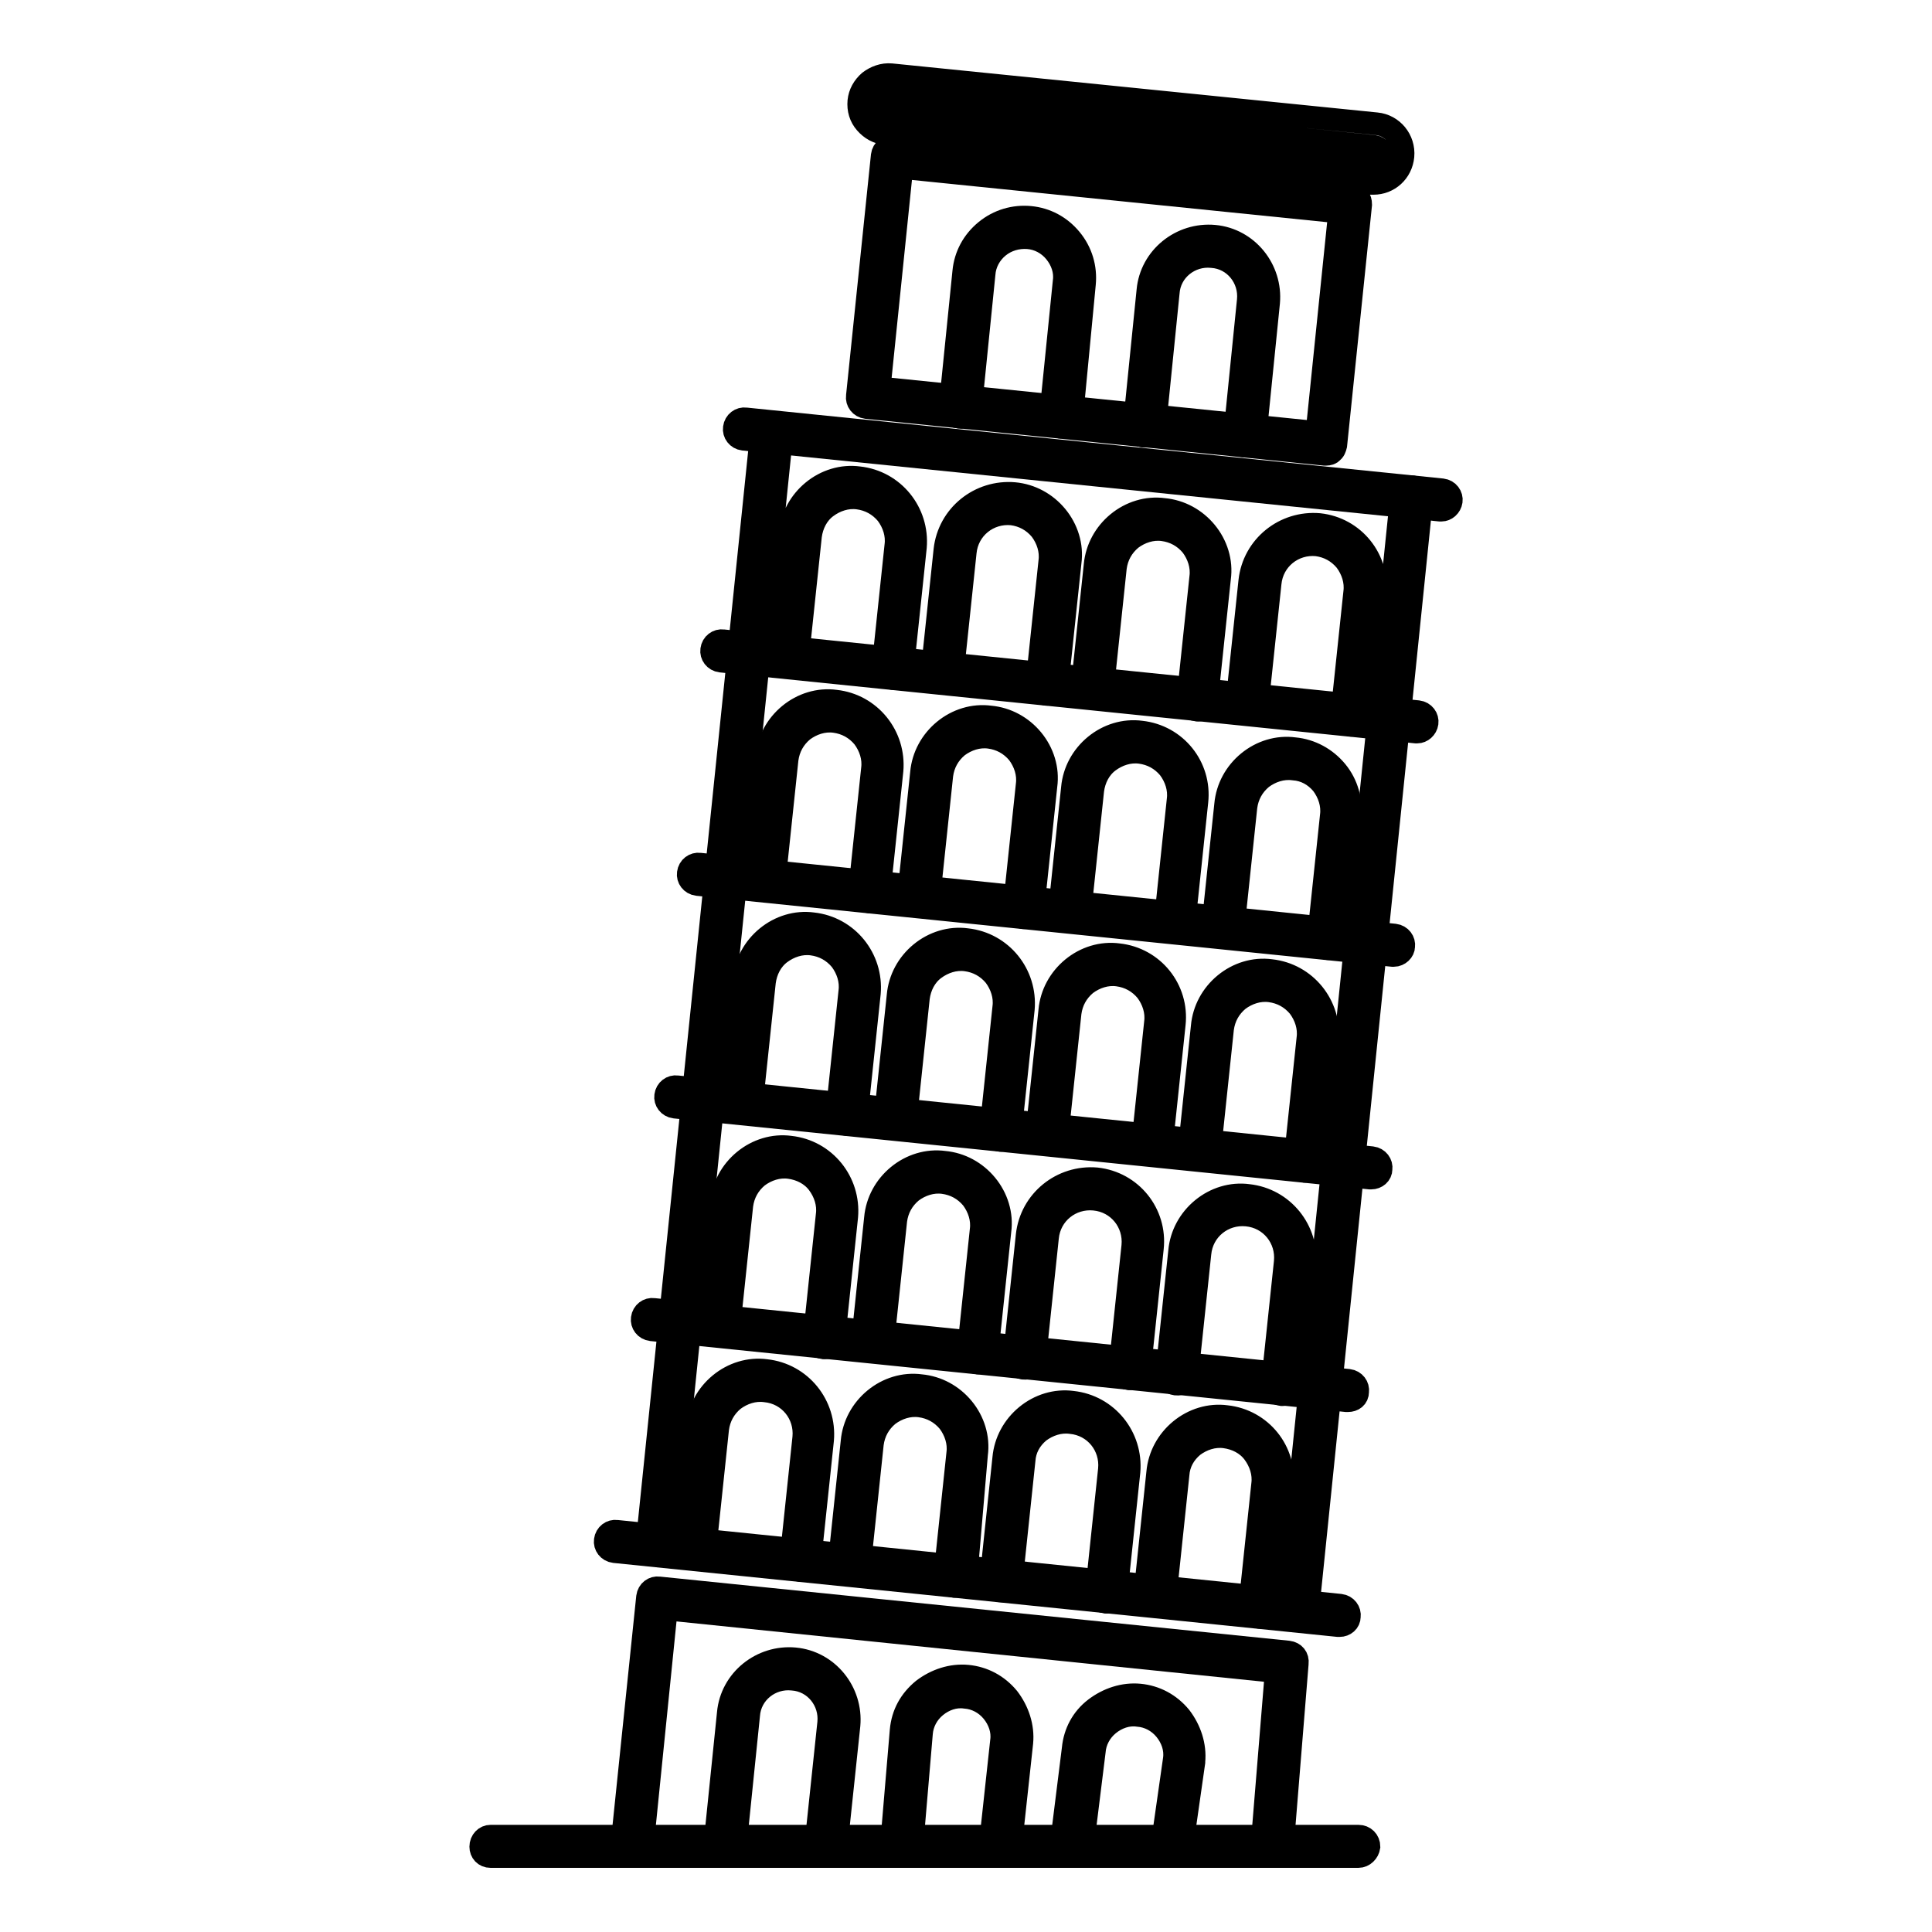 <?xml version="1.0" encoding="utf-8"?>
<!-- Svg Vector Icons : http://www.onlinewebfonts.com/icon -->
<!DOCTYPE svg PUBLIC "-//W3C//DTD SVG 1.1//EN" "http://www.w3.org/Graphics/SVG/1.1/DTD/svg11.dtd">
<svg version="1.1" xmlns="http://www.w3.org/2000/svg" xmlns:xlink="http://www.w3.org/1999/xlink" x="0px" y="0px" viewBox="0 0 256 256" enable-background="new 0 0 256 256" xml:space="preserve">
<g> <path stroke-width="3" fill-opacity="0" stroke="#000000"  d="M182,24.3h-0.4l-64.3-6.6c-1-0.1-1.9-0.6-2.6-1.4s-1-1.8-0.9-2.9c0.1-1,0.6-1.9,1.4-2.6 c0.8-0.6,1.8-1,2.9-0.9l64.3,6.5c2.1,0.2,3.7,2.1,3.5,4.3C185.7,22.8,184,24.3,182,24.3z M117.7,12.7c-0.3,0-0.5,0.1-0.8,0.3 c-0.3,0.2-0.4,0.5-0.4,0.8c-0.1,0.6,0.4,1.2,1,1.3l64.3,6.6c0.6,0.1,1.2-0.4,1.3-1c0.1-0.6-0.4-1.2-1-1.3l-64.3-6.6H117.7z  M175.7,60.2h-0.2L114.8,54c-0.8-0.1-1.3-0.8-1.2-1.5l3.3-31.9c0.1-0.8,0.8-1.3,1.5-1.2l60.7,6.2c0.4,0.1,0.7,0.2,0.9,0.5 c0.2,0.3,0.3,0.6,0.3,1L177,59c-0.1,0.4-0.2,0.7-0.5,0.9C176.4,60.1,176,60.2,175.7,60.2z M116.5,51.4l58,5.9l3-29.2l-58-5.9 L116.5,51.4z"/> <path stroke-width="3" fill-opacity="0" stroke="#000000"  d="M140.6,56.6h-0.2c-0.8-0.1-1.3-0.8-1.2-1.5l1.8-17.8c0.2-1.4-0.3-2.8-1.2-3.9c-0.9-1.1-2.2-1.8-3.6-1.9 s-2.8,0.3-3.9,1.2c-1.1,0.9-1.8,2.2-1.9,3.6l-1.8,17.8c-0.1,0.8-0.8,1.3-1.5,1.2c-0.8-0.1-1.3-0.8-1.2-1.5l1.8-17.8 c0.2-2.1,1.2-4,2.9-5.4s3.8-2,5.9-1.8c2.1,0.2,4,1.2,5.4,2.9s2,3.8,1.8,5.9L142,55.4C141.9,56.1,141.3,56.6,140.6,56.6L140.6,56.6z  M165,59.1h-0.2c-0.8-0.1-1.3-0.8-1.2-1.5l1.8-17.8c0.3-2.9-1.8-5.6-4.8-5.8c-2.9-0.3-5.6,1.8-5.8,4.8l-1.8,17.8 c-0.1,0.8-0.8,1.3-1.5,1.2c-0.8-0.1-1.3-0.8-1.2-1.5l1.8-17.8c0.4-4.4,4.4-7.6,8.8-7.2c4.4,0.4,7.6,4.4,7.2,8.8l-1.8,17.8 C166.3,58.6,165.7,59.1,165,59.1L165,59.1z M83.9,245h-0.2c-0.8-0.1-1.3-0.8-1.2-1.5l3.3-31.9c0.1-0.8,0.8-1.3,1.5-1.2l83.4,8.5 c0.8,0.1,1.3,0.7,1.2,1.5l-1.9,23.4c-0.1,0.8-0.7,1.3-1.5,1.2c-0.8-0.1-1.3-0.7-1.2-1.5l1.8-22l-80.8-8.3l-3.1,30.6 C85.2,244.5,84.6,245,83.9,245z"/> <path stroke-width="3" fill-opacity="0" stroke="#000000"  d="M96.2,245.1h-0.2c-0.8-0.1-1.3-0.8-1.2-1.5l1.7-16.6c0.4-4.4,4.4-7.6,8.8-7.2c4.4,0.4,7.6,4.4,7.2,8.8 l-1.5,14.2c-0.1,0.8-0.8,1.3-1.5,1.2c-0.8-0.1-1.3-0.8-1.2-1.5l1.5-14.2c0.3-2.9-1.8-5.6-4.8-5.8c-2.9-0.3-5.6,1.8-5.8,4.8 l-1.7,16.6C97.5,244.6,97,245.1,96.2,245.1L96.2,245.1z M132.6,246h-0.2c-0.8-0.1-1.3-0.8-1.2-1.5l1.5-13.8 c0.2-1.4-0.3-2.8-1.2-3.9c-0.9-1.1-2.2-1.8-3.6-1.9c-1.4-0.2-2.8,0.3-3.9,1.2c-1.1,0.9-1.8,2.2-1.9,3.6l-1.2,14.1 c-0.1,0.8-0.7,1.3-1.5,1.2c-0.8-0.1-1.3-0.7-1.2-1.5l1.2-14.2c0.2-2.2,1.2-4,2.9-5.4c1.7-1.3,3.8-2,5.9-1.8s4,1.2,5.4,2.9 c1.3,1.7,2,3.8,1.8,5.9l-1.5,13.8C133.9,245.5,133.3,246,132.6,246L132.6,246z M142,246h-0.2c-0.8-0.1-1.2-0.8-1.2-1.5l1.6-12.8 c0.2-2.1,1.2-4,2.9-5.3c1.7-1.3,3.8-2,5.9-1.8c2.1,0.2,4,1.2,5.4,2.9c1.3,1.7,2,3.8,1.8,5.9v0.1l-1.5,10.5 c-0.1,0.8-0.8,1.2-1.5,1.1c-0.8-0.1-1.2-0.8-1.1-1.5l1.5-10.5c0.2-1.4-0.3-2.8-1.2-3.9c-0.9-1.1-2.2-1.8-3.6-1.9 c-1.4-0.2-2.8,0.3-3.9,1.2c-1.1,0.9-1.8,2.2-1.9,3.6l-1.6,12.9C143.3,245.5,142.7,246,142,246L142,246z M191,67.6h-0.2l-92.3-9.4 c-0.8-0.1-1.3-0.8-1.2-1.5c0.1-0.8,0.8-1.3,1.5-1.2l92.3,9.4c0.8,0.1,1.3,0.8,1.2,1.5C192.2,67.1,191.6,67.6,191,67.6z"/> <path stroke-width="3" fill-opacity="0" stroke="#000000"  d="M88.3,206.1l-2.7-0.3L101,56.3l2.7,0.3L88.3,206.1z M172,214.5h-0.2c-0.8-0.1-1.3-0.8-1.2-1.5l15.1-147.3 c0.1-0.8,0.8-1.3,1.5-1.2c0.8,0.1,1.3,0.8,1.2,1.5l-15.1,147.3C173.3,214,172.8,214.5,172,214.5z M118.4,89.9h-0.2 c-0.8-0.1-1.3-0.8-1.2-1.5l1.7-16.1c0.2-1.5-0.3-3-1.2-4.2c-1-1.2-2.3-1.9-3.8-2.1c-1.5-0.2-3,0.3-4.2,1.2s-1.9,2.3-2.1,3.8 l-1.7,16.1c-0.1,0.8-0.8,1.3-1.5,1.2c-0.8-0.1-1.3-0.8-1.2-1.5l1.7-16.1c0.2-2.2,1.3-4.2,3-5.6s3.9-2.1,6.1-1.8 c4.6,0.5,7.9,4.6,7.5,9.2l-1.7,16.1C119.6,89.4,119,89.9,118.4,89.9L118.4,89.9z M138.8,92h-0.2c-0.8-0.1-1.3-0.8-1.2-1.5l1.7-16.1 c0.2-1.5-0.3-3-1.2-4.2c-1-1.2-2.3-1.9-3.8-2.1c-3.1-0.3-5.9,1.9-6.2,5.1l-1.7,16.1c-0.1,0.8-0.8,1.3-1.5,1.2 c-0.8-0.1-1.3-0.8-1.2-1.5l1.7-16.1c0.5-4.6,4.6-7.9,9.2-7.5c2.2,0.2,4.2,1.3,5.6,3s2.1,3.9,1.8,6.1l-1.7,16.1 C140,91.5,139.4,92,138.8,92L138.8,92z M158.8,94.1h-0.2c-0.8-0.1-1.3-0.8-1.2-1.5l1.7-16.1c0.2-1.5-0.3-3-1.2-4.2 c-1-1.2-2.3-1.9-3.8-2.1c-1.5-0.2-3,0.3-4.2,1.2c-1.2,1-1.9,2.3-2.1,3.8l-1.7,16.1c-0.1,0.8-0.8,1.3-1.5,1.2 c-0.8-0.1-1.3-0.8-1.2-1.5l1.7-16.1c0.2-2.2,1.3-4.2,3-5.6s3.9-2.1,6.1-1.8c2.2,0.2,4.2,1.3,5.6,3s2.1,3.9,1.8,6.1l-1.7,16.1 C160.1,93.5,159.5,94.1,158.8,94.1L158.8,94.1z M179.1,96.1H179c-0.8-0.1-1.3-0.8-1.2-1.5l1.7-16.1c0.2-1.5-0.3-3-1.2-4.2 c-1-1.2-2.3-1.9-3.8-2.1c-3.1-0.3-5.9,1.9-6.2,5.1l-1.7,16.1c-0.1,0.8-0.8,1.3-1.5,1.2c-0.8-0.1-1.3-0.8-1.2-1.5l1.7-16.1 c0.5-4.6,4.6-7.9,9.2-7.5c4.6,0.5,7.9,4.6,7.4,9.2L180.5,95C180.4,95.6,179.8,96.1,179.1,96.1z"/> <path stroke-width="3" fill-opacity="0" stroke="#000000"  d="M187.8,97h-0.2l-92.1-9.4c-0.8-0.1-1.3-0.8-1.2-1.5c0.1-0.8,0.8-1.3,1.5-1.2l92.1,9.4 c0.8,0.1,1.3,0.8,1.2,1.5C189,96.5,188.4,97,187.8,97L187.8,97z M115.3,119.5h-0.2c-0.8-0.1-1.3-0.8-1.2-1.5l1.7-16.1 c0.2-1.5-0.3-3-1.2-4.2c-1-1.2-2.3-1.9-3.8-2.1c-1.5-0.2-3,0.3-4.2,1.2c-1.2,1-1.9,2.3-2.1,3.8l-1.7,16.1c-0.1,0.8-0.8,1.3-1.5,1.2 c-0.8-0.1-1.3-0.8-1.2-1.5l1.7-16.1c0.2-2.2,1.3-4.2,3-5.6c1.7-1.4,3.9-2.1,6.1-1.8c4.6,0.5,7.9,4.6,7.5,9.2l-1.7,16.1 C116.6,118.9,116,119.5,115.3,119.5z M135.8,121.6h-0.2c-0.8-0.1-1.3-0.8-1.2-1.5l1.7-16.1c0.2-1.5-0.3-3-1.2-4.2 c-1-1.2-2.3-1.9-3.8-2.1c-1.5-0.2-3,0.3-4.2,1.2c-1.2,1-1.9,2.3-2.1,3.8l-1.7,16.1c-0.1,0.8-0.8,1.3-1.5,1.2 c-0.8-0.1-1.3-0.8-1.2-1.5l1.7-16.1c0.2-2.2,1.3-4.2,3-5.6s3.9-2.1,6.1-1.8c2.2,0.2,4.2,1.3,5.6,3c1.4,1.7,2.1,3.9,1.8,6.1 l-1.7,16.1C137,121,136.4,121.6,135.8,121.6L135.8,121.6z M155.8,123.6h-0.2c-0.8-0.1-1.3-0.8-1.2-1.5l1.7-16.1 c0.2-1.5-0.3-3-1.2-4.2c-1-1.2-2.3-1.9-3.8-2.1c-1.5-0.2-3,0.3-4.2,1.2s-1.9,2.3-2.1,3.8l-1.7,16.1c-0.1,0.8-0.8,1.3-1.5,1.2 c-0.8-0.1-1.3-0.8-1.2-1.5l1.7-16.1c0.2-2.2,1.3-4.2,3-5.6c1.7-1.4,3.9-2.1,6.1-1.8c4.6,0.5,7.9,4.6,7.4,9.2l-1.7,16.1 C157.1,123.1,156.5,123.6,155.8,123.6L155.8,123.6z M176.1,125.7h-0.2c-0.8-0.1-1.3-0.8-1.2-1.5l1.7-16.1c0.2-1.5-0.3-3-1.2-4.2 c-1-1.2-2.3-1.9-3.8-2c-1.5-0.2-3,0.3-4.2,1.2c-1.2,1-1.9,2.3-2.1,3.8l-1.7,16.1c-0.1,0.8-0.8,1.3-1.5,1.2 c-0.8-0.1-1.3-0.8-1.2-1.5l1.7-16.1c0.2-2.2,1.3-4.2,3-5.6c1.7-1.4,3.9-2.1,6.1-1.8c2.2,0.2,4.2,1.3,5.6,3s2,3.9,1.8,6.1l-1.7,16.1 C177.3,125.2,176.7,125.7,176.1,125.7z"/> <path stroke-width="3" fill-opacity="0" stroke="#000000"  d="M184.7,126.6h-0.2l-92.1-9.4c-0.8-0.1-1.3-0.8-1.2-1.5c0.1-0.8,0.8-1.3,1.5-1.2l92.1,9.4 c0.8,0.1,1.3,0.8,1.2,1.5C186,126,185.4,126.6,184.7,126.6z M112.3,149h-0.2c-0.8-0.1-1.3-0.8-1.2-1.5l1.7-16.1 c0.2-1.5-0.3-3-1.2-4.2c-1-1.2-2.3-1.9-3.8-2.1c-1.5-0.2-3,0.3-4.2,1.2s-1.9,2.3-2.1,3.8l-1.7,16.1c-0.1,0.8-0.8,1.3-1.5,1.2 c-0.8-0.1-1.3-0.8-1.2-1.5l1.7-16.1c0.2-2.2,1.3-4.2,3-5.6c1.7-1.4,3.9-2.1,6.1-1.8c4.6,0.5,7.9,4.6,7.5,9.2l-1.7,16.1 C113.6,148.5,113,149,112.3,149L112.3,149z M132.7,151.1h-0.2c-0.8-0.1-1.3-0.8-1.2-1.5l1.7-16.1c0.2-1.5-0.3-3-1.2-4.2 c-1-1.2-2.3-1.9-3.8-2.1c-1.5-0.2-3,0.3-4.2,1.2s-1.9,2.3-2.1,3.8l-1.7,16.1c-0.1,0.8-0.8,1.3-1.5,1.2c-0.8-0.1-1.3-0.8-1.2-1.5 l1.7-16.1c0.2-2.2,1.3-4.2,3-5.6c1.7-1.4,3.9-2.1,6.1-1.8c4.6,0.5,7.9,4.6,7.5,9.2l-1.7,16.1C134,150.6,133.4,151.1,132.7,151.1 L132.7,151.1z M152.8,153.1h-0.2c-0.8-0.1-1.3-0.8-1.2-1.5l1.7-16.1c0.2-1.5-0.3-3-1.2-4.2c-1-1.2-2.3-1.9-3.8-2.1 c-1.5-0.2-3,0.3-4.2,1.2c-1.2,1-1.9,2.3-2.1,3.8l-1.7,16.1c-0.1,0.8-0.8,1.3-1.5,1.2c-0.8-0.1-1.3-0.8-1.2-1.5l1.7-16.1 c0.2-2.2,1.3-4.2,3-5.6c1.7-1.4,3.9-2.1,6.1-1.8c4.6,0.5,7.9,4.6,7.4,9.2l-1.7,16.1C154.1,152.7,153.5,153.1,152.8,153.1 L152.8,153.1z M173,155.2h-0.2c-0.8-0.1-1.3-0.8-1.2-1.5l1.7-16.1c0.2-1.5-0.3-3-1.2-4.2c-1-1.2-2.3-1.9-3.8-2.1 c-1.5-0.2-3,0.3-4.2,1.2c-1.2,1-1.9,2.3-2.1,3.8l-1.7,16.1c-0.1,0.8-0.8,1.3-1.5,1.2c-0.8-0.1-1.3-0.8-1.2-1.5l1.7-16.1 c0.2-2.2,1.3-4.2,3-5.6c1.7-1.4,3.9-2.1,6.1-1.8c4.6,0.5,7.9,4.6,7.5,9.2l-1.7,16.1C174.3,154.7,173.7,155.2,173,155.2L173,155.2z" /> <path stroke-width="3" fill-opacity="0" stroke="#000000"  d="M181.7,156.1h-0.2l-92.1-9.4c-0.8-0.1-1.3-0.8-1.2-1.5c0.1-0.8,0.8-1.3,1.5-1.2l92.1,9.4 c0.8,0.1,1.3,0.8,1.2,1.5C183,155.6,182.4,156.1,181.7,156.1z M109.3,178.6h-0.2c-0.8-0.1-1.3-0.8-1.2-1.5l1.7-16.1 c0.2-1.5-0.3-3-1.2-4.2s-2.3-1.9-3.8-2.1c-1.5-0.2-3,0.3-4.2,1.2c-1.2,1-1.9,2.3-2.1,3.8l-1.7,16.1c-0.1,0.8-0.8,1.3-1.5,1.2 c-0.8-0.1-1.3-0.8-1.2-1.5l1.7-16.1c0.2-2.2,1.3-4.2,3-5.6c1.7-1.4,3.9-2.1,6.1-1.8c4.6,0.5,7.9,4.6,7.5,9.2l-1.7,16.1 C110.6,178,110,178.6,109.3,178.6L109.3,178.6z M129.7,180.6h-0.2c-0.8-0.1-1.3-0.8-1.2-1.5L130,163c0.2-1.5-0.3-3-1.2-4.2 c-1-1.2-2.3-1.9-3.8-2.1c-1.5-0.2-3,0.3-4.2,1.2c-1.2,1-1.9,2.3-2.1,3.8l-1.7,16.1c-0.1,0.8-0.8,1.3-1.5,1.2 c-0.8-0.1-1.3-0.8-1.2-1.5l1.7-16.1c0.2-2.2,1.3-4.2,3-5.6c1.7-1.4,3.9-2.1,6.1-1.8c2.2,0.2,4.2,1.3,5.6,3c1.4,1.7,2.1,3.9,1.8,6.1 l-1.7,16.1C131,180.1,130.4,180.6,129.7,180.6z M149.8,182.7h-0.2c-0.8-0.1-1.3-0.8-1.2-1.5l1.7-16.1c0.3-3.1-1.9-5.9-5.1-6.2 c-3.1-0.3-5.9,1.9-6.2,5.1l-1.7,16.1c-0.1,0.8-0.8,1.3-1.5,1.2c-0.8-0.1-1.3-0.8-1.2-1.5l1.7-16.1c0.5-4.6,4.6-7.9,9.2-7.5 c4.6,0.5,7.9,4.6,7.4,9.2l-1.7,16.1C151,182.2,150.5,182.7,149.8,182.7z M170,184.8h-0.2c-0.8-0.1-1.3-0.8-1.2-1.5l1.7-16.1 c0.3-3.1-1.9-5.9-5.1-6.2c-3.1-0.3-5.9,1.9-6.2,5.1l-1.7,16.1c-0.1,0.8-0.8,1.3-1.5,1.2c-0.8-0.1-1.3-0.8-1.2-1.5l1.7-16.1 c0.2-2.2,1.3-4.2,3-5.6c1.7-1.4,3.9-2.1,6.1-1.8c4.6,0.5,7.9,4.6,7.5,9.2l-1.7,16.1C171.3,184.2,170.7,184.8,170,184.8z"/> <path stroke-width="3" fill-opacity="0" stroke="#000000"  d="M178.6,185.6h-0.2l-92.1-9.4c-0.8-0.1-1.3-0.8-1.2-1.5c0.1-0.8,0.8-1.3,1.5-1.2l92.1,9.4 c0.8,0.1,1.3,0.8,1.2,1.5C179.9,185.2,179.3,185.6,178.6,185.6z M106.2,208.1h-0.2c-0.8-0.1-1.3-0.8-1.2-1.5l1.7-16.1 c0.3-3.1-1.9-5.9-5.1-6.2c-1.5-0.2-3,0.3-4.2,1.2c-1.2,1-1.9,2.3-2.1,3.8l-1.7,16.1c-0.1,0.8-0.8,1.3-1.5,1.2 c-0.8-0.1-1.3-0.8-1.2-1.5l1.7-16.1c0.2-2.2,1.3-4.2,3-5.6c1.7-1.4,3.9-2.1,6.1-1.8c4.6,0.5,7.9,4.6,7.5,9.2l-1.7,16.1 C107.5,207.6,106.9,208.1,106.2,208.1L106.2,208.1z M126.6,210.2h-0.2c-0.8-0.1-1.3-0.8-1.2-1.5l1.7-16.1c0.2-1.5-0.3-3-1.2-4.2 c-1-1.2-2.3-1.9-3.8-2.1c-1.5-0.2-3,0.3-4.2,1.2c-1.2,1-1.9,2.3-2.1,3.8l-1.7,16.1c-0.1,0.8-0.8,1.3-1.5,1.2 c-0.8-0.1-1.3-0.8-1.2-1.5l1.7-16.1c0.2-2.2,1.3-4.2,3-5.6s3.9-2.1,6.1-1.8c2.2,0.2,4.2,1.3,5.6,3c1.4,1.7,2.1,3.9,1.8,6.1L128,209 C127.9,209.7,127.3,210.2,126.6,210.2z M146.7,212.3h-0.2c-0.8-0.1-1.3-0.8-1.2-1.5l1.7-16.1c0.3-3.1-1.9-5.9-5.1-6.2 c-1.5-0.2-3,0.3-4.2,1.2c-1.2,1-1.9,2.3-2,3.8l-1.7,16.1c-0.1,0.8-0.8,1.3-1.5,1.2c-0.8-0.1-1.3-0.8-1.2-1.5l1.7-16.1 c0.2-2.2,1.3-4.2,3-5.6c1.7-1.4,3.9-2.1,6.1-1.8c4.6,0.5,7.9,4.6,7.5,9.2l-1.7,16.1C148,211.7,147.4,212.3,146.7,212.3z M167,214.3 h-0.2c-0.8-0.1-1.3-0.8-1.2-1.5l1.7-16.1c0.2-1.5-0.3-3-1.2-4.2s-2.3-1.9-3.8-2.1c-1.5-0.2-3,0.3-4.2,1.2c-1.2,1-1.9,2.3-2,3.8 l-1.7,16.1c-0.1,0.8-0.8,1.3-1.5,1.2c-0.8-0.1-1.3-0.8-1.2-1.5l1.7-16.1c0.2-2.2,1.3-4.2,3-5.6c1.7-1.4,3.9-2.1,6.1-1.8 c4.6,0.5,7.9,4.6,7.4,9.2l-1.7,16.1C168.3,213.8,167.7,214.3,167,214.3L167,214.3z"/> <path stroke-width="3" fill-opacity="0" stroke="#000000"  d="M177.5,215.4h-0.2l-95.9-9.8c-0.8-0.1-1.3-0.8-1.2-1.5c0.1-0.8,0.8-1.3,1.5-1.2l95.9,9.8 c0.8,0.1,1.3,0.8,1.2,1.5C178.8,214.9,178.2,215.4,177.5,215.4z M180,246H65c-0.8,0-1.3-0.6-1.3-1.3c0-0.8,0.6-1.4,1.3-1.4H180 c0.8,0,1.4,0.6,1.4,1.4C181.3,245.4,180.7,246,180,246z"/></g>
</svg>